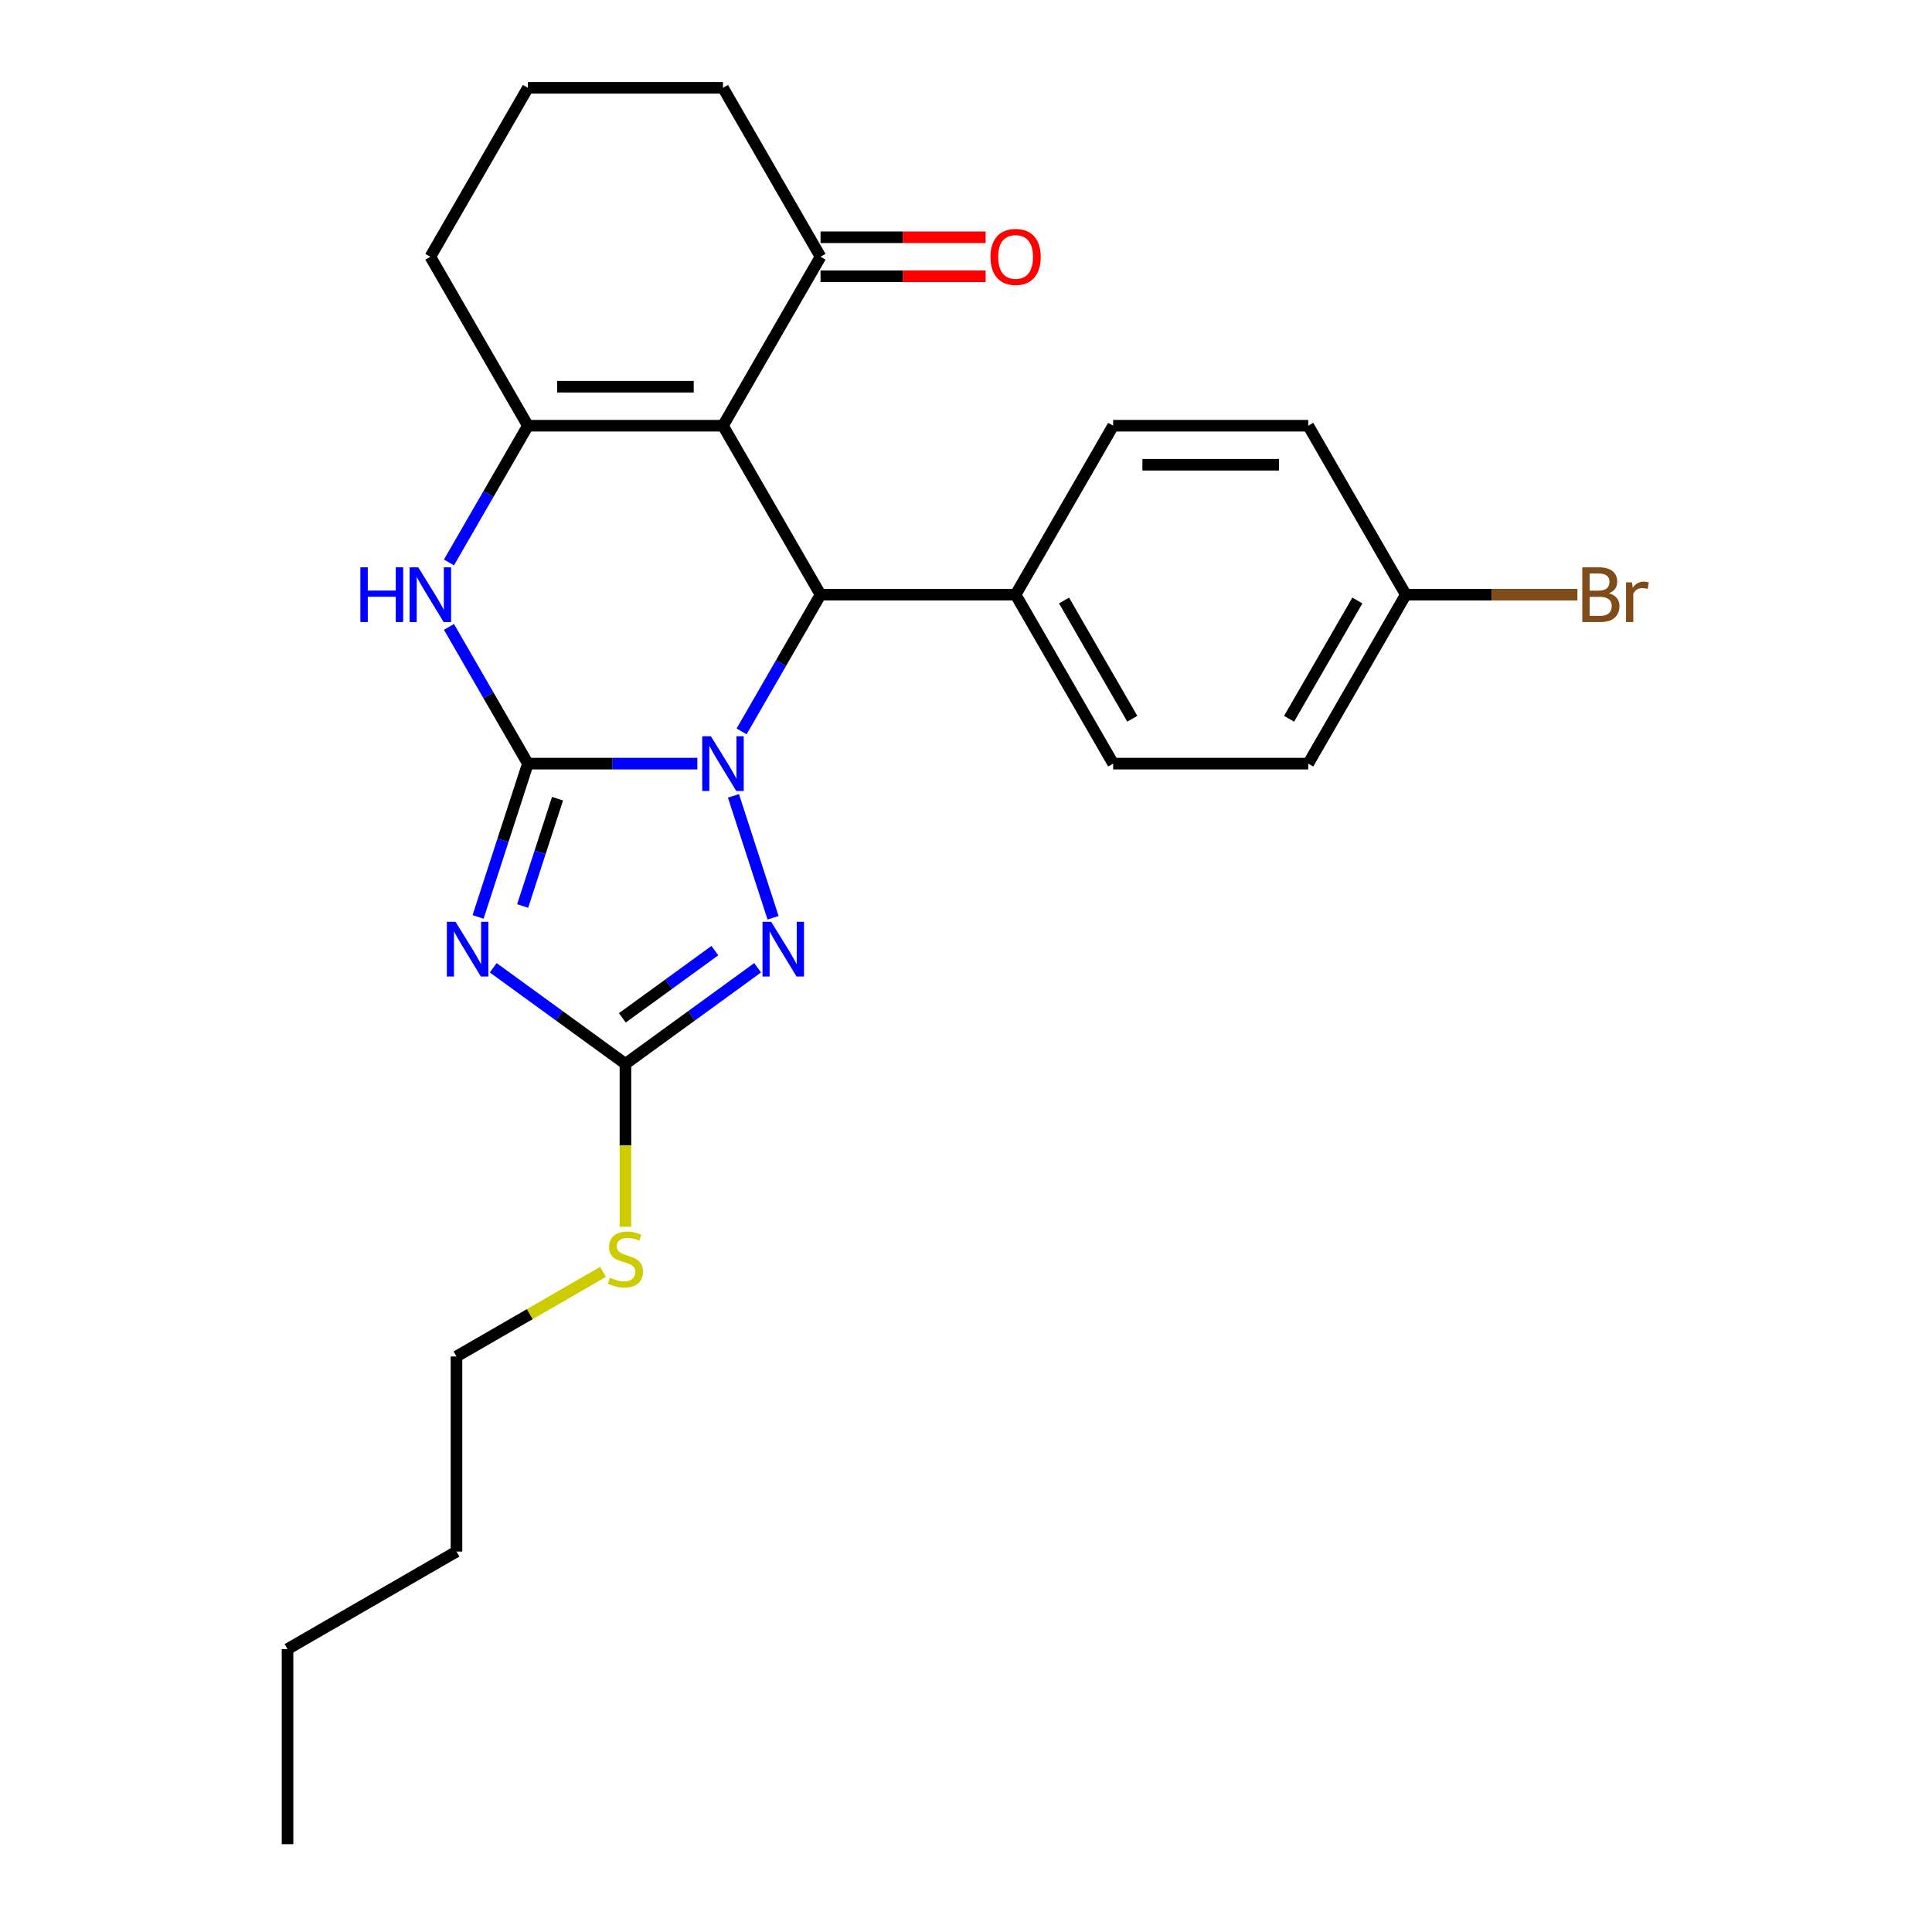 <?xml version='1.0' encoding='iso-8859-1'?>
<svg version='1.1' baseProfile='full'
              xmlns='http://www.w3.org/2000/svg'
                      xmlns:rdkit='http://www.rdkit.org/xml'
                      xmlns:xlink='http://www.w3.org/1999/xlink'
                  xml:space='preserve'
width='1000px' height='1000px' viewBox='0 0 1000 1000'>
<!-- END OF HEADER -->
<rect style='opacity:1.0;fill:#FFFFFF;stroke:none' width='1000' height='1000' x='0' y='0'> </rect>
<path class='bond-0' d='M 273.236,395.249 L 317.092,395.249' style='fill:none;fill-rule:evenodd;stroke:#000000;stroke-width:6px;stroke-linecap:butt;stroke-linejoin:miter;stroke-opacity:1' />
<path class='bond-0' d='M 317.092,395.249 L 360.948,395.249' style='fill:none;fill-rule:evenodd;stroke:#0000FF;stroke-width:6px;stroke-linecap:butt;stroke-linejoin:miter;stroke-opacity:1' />
<path class='bond-1' d='M 273.236,395.249 L 260.344,434.925' style='fill:none;fill-rule:evenodd;stroke:#000000;stroke-width:6px;stroke-linecap:butt;stroke-linejoin:miter;stroke-opacity:1' />
<path class='bond-1' d='M 260.344,434.925 L 247.453,474.6' style='fill:none;fill-rule:evenodd;stroke:#0000FF;stroke-width:6px;stroke-linecap:butt;stroke-linejoin:miter;stroke-opacity:1' />
<path class='bond-1' d='M 288.575,413.393 L 279.551,441.165' style='fill:none;fill-rule:evenodd;stroke:#000000;stroke-width:6px;stroke-linecap:butt;stroke-linejoin:miter;stroke-opacity:1' />
<path class='bond-1' d='M 279.551,441.165 L 270.527,468.938' style='fill:none;fill-rule:evenodd;stroke:#0000FF;stroke-width:6px;stroke-linecap:butt;stroke-linejoin:miter;stroke-opacity:1' />
<path class='bond-6' d='M 273.236,395.249 L 252.808,359.867' style='fill:none;fill-rule:evenodd;stroke:#000000;stroke-width:6px;stroke-linecap:butt;stroke-linejoin:miter;stroke-opacity:1' />
<path class='bond-6' d='M 252.808,359.867 L 232.38,324.485' style='fill:none;fill-rule:evenodd;stroke:#0000FF;stroke-width:6px;stroke-linecap:butt;stroke-linejoin:miter;stroke-opacity:1' />
<path class='bond-3' d='M 383.845,378.565 L 404.273,343.183' style='fill:none;fill-rule:evenodd;stroke:#0000FF;stroke-width:6px;stroke-linecap:butt;stroke-linejoin:miter;stroke-opacity:1' />
<path class='bond-3' d='M 404.273,343.183 L 424.701,307.801' style='fill:none;fill-rule:evenodd;stroke:#000000;stroke-width:6px;stroke-linecap:butt;stroke-linejoin:miter;stroke-opacity:1' />
<path class='bond-4' d='M 379.634,411.934 L 400.138,475.038' style='fill:none;fill-rule:evenodd;stroke:#0000FF;stroke-width:6px;stroke-linecap:butt;stroke-linejoin:miter;stroke-opacity:1' />
<path class='bond-7' d='M 255.296,500.921 L 289.51,525.779' style='fill:none;fill-rule:evenodd;stroke:#0000FF;stroke-width:6px;stroke-linecap:butt;stroke-linejoin:miter;stroke-opacity:1' />
<path class='bond-7' d='M 289.51,525.779 L 323.724,550.637' style='fill:none;fill-rule:evenodd;stroke:#000000;stroke-width:6px;stroke-linecap:butt;stroke-linejoin:miter;stroke-opacity:1' />
<path class='bond-2' d='M 374.213,220.352 L 273.236,220.352' style='fill:none;fill-rule:evenodd;stroke:#000000;stroke-width:6px;stroke-linecap:butt;stroke-linejoin:miter;stroke-opacity:1' />
<path class='bond-2' d='M 359.066,200.157 L 288.382,200.157' style='fill:none;fill-rule:evenodd;stroke:#000000;stroke-width:6px;stroke-linecap:butt;stroke-linejoin:miter;stroke-opacity:1' />
<path class='bond-8' d='M 374.213,220.352 L 424.701,132.903' style='fill:none;fill-rule:evenodd;stroke:#000000;stroke-width:6px;stroke-linecap:butt;stroke-linejoin:miter;stroke-opacity:1' />
<path class='bond-26' d='M 374.213,220.352 L 424.701,307.801' style='fill:none;fill-rule:evenodd;stroke:#000000;stroke-width:6px;stroke-linecap:butt;stroke-linejoin:miter;stroke-opacity:1' />
<path class='bond-9' d='M 424.701,307.801 L 525.678,307.801' style='fill:none;fill-rule:evenodd;stroke:#000000;stroke-width:6px;stroke-linecap:butt;stroke-linejoin:miter;stroke-opacity:1' />
<path class='bond-25' d='M 392.152,500.921 L 357.938,525.779' style='fill:none;fill-rule:evenodd;stroke:#0000FF;stroke-width:6px;stroke-linecap:butt;stroke-linejoin:miter;stroke-opacity:1' />
<path class='bond-25' d='M 357.938,525.779 L 323.724,550.637' style='fill:none;fill-rule:evenodd;stroke:#000000;stroke-width:6px;stroke-linecap:butt;stroke-linejoin:miter;stroke-opacity:1' />
<path class='bond-25' d='M 370.017,492.04 L 346.068,509.441' style='fill:none;fill-rule:evenodd;stroke:#0000FF;stroke-width:6px;stroke-linecap:butt;stroke-linejoin:miter;stroke-opacity:1' />
<path class='bond-25' d='M 346.068,509.441 L 322.118,526.841' style='fill:none;fill-rule:evenodd;stroke:#000000;stroke-width:6px;stroke-linecap:butt;stroke-linejoin:miter;stroke-opacity:1' />
<path class='bond-5' d='M 273.236,220.352 L 252.808,255.734' style='fill:none;fill-rule:evenodd;stroke:#000000;stroke-width:6px;stroke-linecap:butt;stroke-linejoin:miter;stroke-opacity:1' />
<path class='bond-5' d='M 252.808,255.734 L 232.38,291.116' style='fill:none;fill-rule:evenodd;stroke:#0000FF;stroke-width:6px;stroke-linecap:butt;stroke-linejoin:miter;stroke-opacity:1' />
<path class='bond-14' d='M 273.236,220.352 L 222.747,132.903' style='fill:none;fill-rule:evenodd;stroke:#000000;stroke-width:6px;stroke-linecap:butt;stroke-linejoin:miter;stroke-opacity:1' />
<path class='bond-10' d='M 323.724,550.637 L 323.724,592.803' style='fill:none;fill-rule:evenodd;stroke:#000000;stroke-width:6px;stroke-linecap:butt;stroke-linejoin:miter;stroke-opacity:1' />
<path class='bond-10' d='M 323.724,592.803 L 323.724,634.97' style='fill:none;fill-rule:evenodd;stroke:#CCCC00;stroke-width:6px;stroke-linecap:butt;stroke-linejoin:miter;stroke-opacity:1' />
<path class='bond-11' d='M 424.701,143.001 L 467.428,143.001' style='fill:none;fill-rule:evenodd;stroke:#000000;stroke-width:6px;stroke-linecap:butt;stroke-linejoin:miter;stroke-opacity:1' />
<path class='bond-11' d='M 467.428,143.001 L 510.154,143.001' style='fill:none;fill-rule:evenodd;stroke:#FF0000;stroke-width:6px;stroke-linecap:butt;stroke-linejoin:miter;stroke-opacity:1' />
<path class='bond-11' d='M 424.701,122.806 L 467.428,122.806' style='fill:none;fill-rule:evenodd;stroke:#000000;stroke-width:6px;stroke-linecap:butt;stroke-linejoin:miter;stroke-opacity:1' />
<path class='bond-11' d='M 467.428,122.806 L 510.154,122.806' style='fill:none;fill-rule:evenodd;stroke:#FF0000;stroke-width:6px;stroke-linecap:butt;stroke-linejoin:miter;stroke-opacity:1' />
<path class='bond-27' d='M 424.701,132.903 L 374.213,45.455' style='fill:none;fill-rule:evenodd;stroke:#000000;stroke-width:6px;stroke-linecap:butt;stroke-linejoin:miter;stroke-opacity:1' />
<path class='bond-12' d='M 525.678,307.801 L 576.167,395.249' style='fill:none;fill-rule:evenodd;stroke:#000000;stroke-width:6px;stroke-linecap:butt;stroke-linejoin:miter;stroke-opacity:1' />
<path class='bond-12' d='M 550.741,310.82 L 586.083,372.034' style='fill:none;fill-rule:evenodd;stroke:#000000;stroke-width:6px;stroke-linecap:butt;stroke-linejoin:miter;stroke-opacity:1' />
<path class='bond-13' d='M 525.678,307.801 L 576.167,220.352' style='fill:none;fill-rule:evenodd;stroke:#000000;stroke-width:6px;stroke-linecap:butt;stroke-linejoin:miter;stroke-opacity:1' />
<path class='bond-21' d='M 312.12,658.314 L 274.198,680.208' style='fill:none;fill-rule:evenodd;stroke:#CCCC00;stroke-width:6px;stroke-linecap:butt;stroke-linejoin:miter;stroke-opacity:1' />
<path class='bond-21' d='M 274.198,680.208 L 236.275,702.103' style='fill:none;fill-rule:evenodd;stroke:#000000;stroke-width:6px;stroke-linecap:butt;stroke-linejoin:miter;stroke-opacity:1' />
<path class='bond-17' d='M 576.167,395.249 L 677.144,395.249' style='fill:none;fill-rule:evenodd;stroke:#000000;stroke-width:6px;stroke-linecap:butt;stroke-linejoin:miter;stroke-opacity:1' />
<path class='bond-16' d='M 576.167,220.352 L 677.144,220.352' style='fill:none;fill-rule:evenodd;stroke:#000000;stroke-width:6px;stroke-linecap:butt;stroke-linejoin:miter;stroke-opacity:1' />
<path class='bond-16' d='M 591.313,240.547 L 661.997,240.547' style='fill:none;fill-rule:evenodd;stroke:#000000;stroke-width:6px;stroke-linecap:butt;stroke-linejoin:miter;stroke-opacity:1' />
<path class='bond-20' d='M 222.747,132.903 L 273.236,45.455' style='fill:none;fill-rule:evenodd;stroke:#000000;stroke-width:6px;stroke-linecap:butt;stroke-linejoin:miter;stroke-opacity:1' />
<path class='bond-15' d='M 727.633,307.801 L 677.144,220.352' style='fill:none;fill-rule:evenodd;stroke:#000000;stroke-width:6px;stroke-linecap:butt;stroke-linejoin:miter;stroke-opacity:1' />
<path class='bond-18' d='M 727.633,307.801 L 772.049,307.801' style='fill:none;fill-rule:evenodd;stroke:#000000;stroke-width:6px;stroke-linecap:butt;stroke-linejoin:miter;stroke-opacity:1' />
<path class='bond-18' d='M 772.049,307.801 L 816.465,307.801' style='fill:none;fill-rule:evenodd;stroke:#7F4C19;stroke-width:6px;stroke-linecap:butt;stroke-linejoin:miter;stroke-opacity:1' />
<path class='bond-28' d='M 727.633,307.801 L 677.144,395.249' style='fill:none;fill-rule:evenodd;stroke:#000000;stroke-width:6px;stroke-linecap:butt;stroke-linejoin:miter;stroke-opacity:1' />
<path class='bond-28' d='M 702.569,310.82 L 667.228,372.034' style='fill:none;fill-rule:evenodd;stroke:#000000;stroke-width:6px;stroke-linecap:butt;stroke-linejoin:miter;stroke-opacity:1' />
<path class='bond-19' d='M 374.213,45.455 L 273.236,45.455' style='fill:none;fill-rule:evenodd;stroke:#000000;stroke-width:6px;stroke-linecap:butt;stroke-linejoin:miter;stroke-opacity:1' />
<path class='bond-22' d='M 236.275,702.103 L 236.275,803.08' style='fill:none;fill-rule:evenodd;stroke:#000000;stroke-width:6px;stroke-linecap:butt;stroke-linejoin:miter;stroke-opacity:1' />
<path class='bond-23' d='M 236.275,803.08 L 148.827,853.568' style='fill:none;fill-rule:evenodd;stroke:#000000;stroke-width:6px;stroke-linecap:butt;stroke-linejoin:miter;stroke-opacity:1' />
<path class='bond-24' d='M 148.827,853.568 L 148.827,954.545' style='fill:none;fill-rule:evenodd;stroke:#000000;stroke-width:6px;stroke-linecap:butt;stroke-linejoin:miter;stroke-opacity:1' />
<path  class='atom-1' d='M 367.953 381.089
L 377.233 396.089
Q 378.153 397.569, 379.633 400.249
Q 381.113 402.929, 381.193 403.089
L 381.193 381.089
L 384.953 381.089
L 384.953 409.409
L 381.073 409.409
L 371.113 393.009
Q 369.953 391.089, 368.713 388.889
Q 367.513 386.689, 367.153 386.009
L 367.153 409.409
L 363.473 409.409
L 363.473 381.089
L 367.953 381.089
' fill='#0000FF'/>
<path  class='atom-2' d='M 235.772 477.124
L 245.052 492.124
Q 245.972 493.604, 247.452 496.284
Q 248.932 498.964, 249.012 499.124
L 249.012 477.124
L 252.772 477.124
L 252.772 505.444
L 248.892 505.444
L 238.932 489.044
Q 237.772 487.124, 236.532 484.924
Q 235.332 482.724, 234.972 482.044
L 234.972 505.444
L 231.292 505.444
L 231.292 477.124
L 235.772 477.124
' fill='#0000FF'/>
<path  class='atom-5' d='M 399.156 477.124
L 408.436 492.124
Q 409.356 493.604, 410.836 496.284
Q 412.316 498.964, 412.396 499.124
L 412.396 477.124
L 416.156 477.124
L 416.156 505.444
L 412.276 505.444
L 402.316 489.044
Q 401.156 487.124, 399.916 484.924
Q 398.716 482.724, 398.356 482.044
L 398.356 505.444
L 394.676 505.444
L 394.676 477.124
L 399.156 477.124
' fill='#0000FF'/>
<path  class='atom-7' d='M 186.527 293.641
L 190.367 293.641
L 190.367 305.681
L 204.847 305.681
L 204.847 293.641
L 208.687 293.641
L 208.687 321.961
L 204.847 321.961
L 204.847 308.881
L 190.367 308.881
L 190.367 321.961
L 186.527 321.961
L 186.527 293.641
' fill='#0000FF'/>
<path  class='atom-7' d='M 216.487 293.641
L 225.767 308.641
Q 226.687 310.121, 228.167 312.801
Q 229.647 315.481, 229.727 315.641
L 229.727 293.641
L 233.487 293.641
L 233.487 321.961
L 229.607 321.961
L 219.647 305.561
Q 218.487 303.641, 217.247 301.441
Q 216.047 299.241, 215.687 298.561
L 215.687 321.961
L 212.007 321.961
L 212.007 293.641
L 216.487 293.641
' fill='#0000FF'/>
<path  class='atom-11' d='M 315.724 661.334
Q 316.044 661.454, 317.364 662.014
Q 318.684 662.574, 320.124 662.934
Q 321.604 663.254, 323.044 663.254
Q 325.724 663.254, 327.284 661.974
Q 328.844 660.654, 328.844 658.374
Q 328.844 656.814, 328.044 655.854
Q 327.284 654.894, 326.084 654.374
Q 324.884 653.854, 322.884 653.254
Q 320.364 652.494, 318.844 651.774
Q 317.364 651.054, 316.284 649.534
Q 315.244 648.014, 315.244 645.454
Q 315.244 641.894, 317.644 639.694
Q 320.084 637.494, 324.884 637.494
Q 328.164 637.494, 331.884 639.054
L 330.964 642.134
Q 327.564 640.734, 325.004 640.734
Q 322.244 640.734, 320.724 641.894
Q 319.204 643.014, 319.244 644.974
Q 319.244 646.494, 320.004 647.414
Q 320.804 648.334, 321.924 648.854
Q 323.084 649.374, 325.004 649.974
Q 327.564 650.774, 329.084 651.574
Q 330.604 652.374, 331.684 654.014
Q 332.804 655.614, 332.804 658.374
Q 332.804 662.294, 330.164 664.414
Q 327.564 666.494, 323.204 666.494
Q 320.684 666.494, 318.764 665.934
Q 316.884 665.414, 314.644 664.494
L 315.724 661.334
' fill='#CCCC00'/>
<path  class='atom-12' d='M 512.678 132.983
Q 512.678 126.183, 516.038 122.383
Q 519.398 118.583, 525.678 118.583
Q 531.958 118.583, 535.318 122.383
Q 538.678 126.183, 538.678 132.983
Q 538.678 139.863, 535.278 143.783
Q 531.878 147.663, 525.678 147.663
Q 519.438 147.663, 516.038 143.783
Q 512.678 139.903, 512.678 132.983
M 525.678 144.463
Q 529.998 144.463, 532.318 141.583
Q 534.678 138.663, 534.678 132.983
Q 534.678 127.423, 532.318 124.623
Q 529.998 121.783, 525.678 121.783
Q 521.358 121.783, 518.998 124.583
Q 516.678 127.383, 516.678 132.983
Q 516.678 138.703, 518.998 141.583
Q 521.358 144.463, 525.678 144.463
' fill='#FF0000'/>
<path  class='atom-19' d='M 832.75 307.081
Q 835.47 307.841, 836.83 309.521
Q 838.23 311.161, 838.23 313.601
Q 838.23 317.521, 835.71 319.761
Q 833.23 321.961, 828.51 321.961
L 818.99 321.961
L 818.99 293.641
L 827.35 293.641
Q 832.19 293.641, 834.63 295.601
Q 837.07 297.561, 837.07 301.161
Q 837.07 305.441, 832.75 307.081
M 822.79 296.841
L 822.79 305.721
L 827.35 305.721
Q 830.15 305.721, 831.59 304.601
Q 833.07 303.441, 833.07 301.161
Q 833.07 296.841, 827.35 296.841
L 822.79 296.841
M 828.51 318.761
Q 831.27 318.761, 832.75 317.441
Q 834.23 316.121, 834.23 313.601
Q 834.23 311.281, 832.59 310.121
Q 830.99 308.921, 827.91 308.921
L 822.79 308.921
L 822.79 318.761
L 828.51 318.761
' fill='#7F4C19'/>
<path  class='atom-19' d='M 844.67 301.401
L 845.11 304.241
Q 847.27 301.041, 850.79 301.041
Q 851.91 301.041, 853.43 301.441
L 852.83 304.801
Q 851.11 304.401, 850.15 304.401
Q 848.47 304.401, 847.35 305.081
Q 846.27 305.721, 845.39 307.281
L 845.39 321.961
L 841.63 321.961
L 841.63 301.401
L 844.67 301.401
' fill='#7F4C19'/>
</svg>
